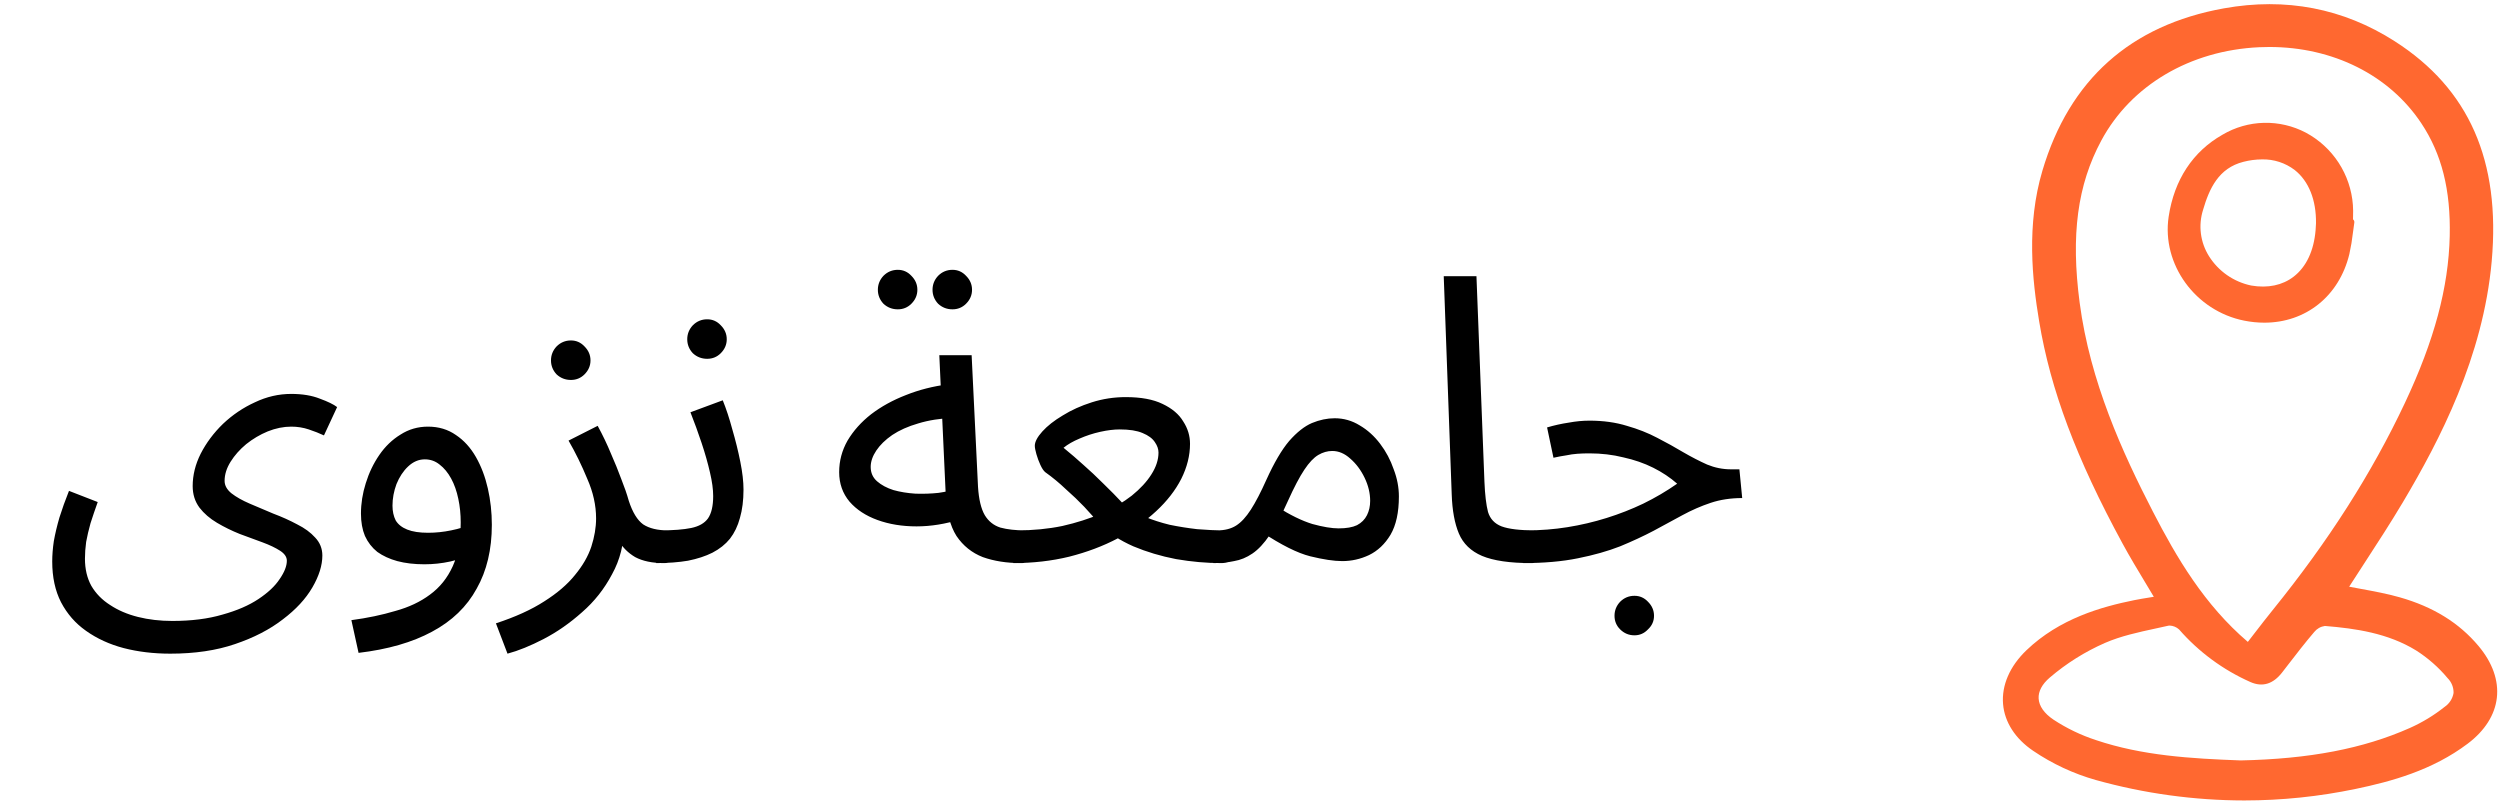 <?xml version="1.0" encoding="UTF-8"?> <svg xmlns="http://www.w3.org/2000/svg" width="401" height="129" viewBox="0 0 401 129" fill="none"><path d="M8.377 90.064C8.377 89.04 8.463 87.952 8.633 86.8C8.847 85.605 9.145 84.347 9.529 83.024C9.956 81.659 10.468 80.229 11.066 78.736L15.674 80.528C15.247 81.723 14.863 82.853 14.521 83.92C14.223 84.987 13.988 85.989 13.818 86.928C13.69 87.867 13.626 88.763 13.626 89.616C13.626 91.28 13.967 92.731 14.649 93.968C15.375 95.205 16.378 96.229 17.657 97.04C18.938 97.893 20.431 98.533 22.137 98.96C23.844 99.387 25.679 99.6 27.642 99.6C30.713 99.6 33.401 99.259 35.706 98.576C38.01 97.936 39.929 97.104 41.465 96.08C43.002 95.056 44.132 93.989 44.858 92.88C45.626 91.771 46.01 90.789 46.01 89.936C46.01 89.339 45.647 88.805 44.922 88.336C44.196 87.867 43.258 87.419 42.105 86.992C40.953 86.565 39.737 86.117 38.458 85.648C37.178 85.136 35.962 84.539 34.809 83.856C33.657 83.173 32.719 82.363 31.994 81.424C31.268 80.443 30.905 79.291 30.905 77.968C30.905 76.219 31.332 74.491 32.185 72.784C33.081 71.035 34.276 69.435 35.77 67.984C37.306 66.533 39.012 65.381 40.889 64.528C42.767 63.632 44.708 63.184 46.714 63.184C48.505 63.184 50.041 63.44 51.322 63.952C52.602 64.421 53.519 64.869 54.074 65.296L51.962 69.84C51.236 69.499 50.425 69.179 49.529 68.88C48.633 68.581 47.695 68.432 46.714 68.432C45.476 68.432 44.218 68.688 42.938 69.2C41.7 69.712 40.548 70.395 39.481 71.248C38.458 72.101 37.626 73.04 36.986 74.064C36.346 75.088 36.026 76.112 36.026 77.136C36.026 77.861 36.388 78.523 37.114 79.12C37.882 79.717 38.863 80.272 40.057 80.784C41.252 81.296 42.511 81.829 43.834 82.384C45.199 82.896 46.479 83.472 47.673 84.112C48.868 84.709 49.828 85.413 50.553 86.224C51.322 87.035 51.706 87.995 51.706 89.104C51.706 90.683 51.172 92.389 50.105 94.224C49.039 96.059 47.46 97.765 45.37 99.344C43.279 100.965 40.719 102.288 37.69 103.312C34.703 104.336 31.247 104.848 27.322 104.848C24.634 104.848 22.137 104.549 19.834 103.952C17.572 103.355 15.567 102.437 13.818 101.2C12.111 100.005 10.767 98.469 9.785 96.592C8.847 94.757 8.377 92.581 8.377 90.064ZM57.514 104.72L56.362 99.472C58.922 99.131 61.269 98.64 63.403 98C65.579 97.403 67.434 96.528 68.971 95.376C70.549 94.224 71.765 92.709 72.618 90.832C73.472 88.955 73.898 86.608 73.898 83.792C73.898 82.469 73.77 81.211 73.514 80.016C73.258 78.779 72.874 77.691 72.362 76.752C71.85 75.813 71.232 75.067 70.507 74.512C69.824 73.957 69.034 73.68 68.138 73.68C67.157 73.68 66.261 74.064 65.451 74.832C64.683 75.557 64.064 76.496 63.594 77.648C63.168 78.8 62.955 79.952 62.955 81.104C62.955 82 63.125 82.789 63.467 83.472C63.85 84.112 64.469 84.603 65.323 84.944C66.176 85.285 67.285 85.456 68.65 85.456C69.888 85.456 71.125 85.328 72.362 85.072C73.642 84.816 74.731 84.475 75.626 84.048L75.882 88.528C74.859 89.253 73.642 89.765 72.234 90.064C70.869 90.363 69.483 90.512 68.075 90.512C66.453 90.512 65.002 90.341 63.722 90C62.485 89.659 61.419 89.168 60.523 88.528C59.669 87.845 59.008 86.992 58.538 85.968C58.112 84.944 57.898 83.749 57.898 82.384C57.898 80.763 58.154 79.141 58.666 77.52C59.178 75.856 59.904 74.341 60.843 72.976C61.781 71.611 62.912 70.523 64.234 69.712C65.557 68.859 67.029 68.432 68.65 68.432C70.357 68.432 71.85 68.88 73.13 69.776C74.41 70.629 75.477 71.803 76.331 73.296C77.184 74.789 77.824 76.475 78.251 78.352C78.677 80.229 78.891 82.171 78.891 84.176C78.891 88.144 78.08 91.557 76.459 94.416C74.88 97.317 72.49 99.621 69.29 101.328C66.133 103.035 62.208 104.165 57.514 104.72ZM81.403 104.848L79.547 99.984C82.662 98.96 85.243 97.787 87.291 96.464C89.382 95.141 91.025 93.733 92.219 92.24C93.457 90.747 94.332 89.232 94.844 87.696C95.356 86.117 95.612 84.603 95.612 83.152C95.612 81.061 95.142 78.949 94.204 76.816C93.308 74.64 92.305 72.592 91.195 70.672L95.868 68.304C96.678 69.797 97.382 71.269 97.98 72.72C98.62 74.171 99.174 75.536 99.644 76.816C100.155 78.096 100.561 79.269 100.859 80.336C101.457 82.171 102.225 83.429 103.163 84.112C104.145 84.752 105.467 85.072 107.131 85.072C108.027 85.072 108.667 85.328 109.051 85.84C109.478 86.309 109.691 86.885 109.691 87.568C109.691 88.251 109.393 88.891 108.795 89.488C108.198 90.043 107.43 90.32 106.491 90.32C104.614 90.32 103.078 90 101.883 89.36C100.731 88.677 99.857 87.803 99.26 86.736C98.662 85.627 98.257 84.475 98.043 83.28L100.091 84.432C100.091 87.248 99.451 89.808 98.171 92.112C96.934 94.459 95.334 96.485 93.371 98.192C91.409 99.941 89.361 101.371 87.228 102.48C85.094 103.589 83.153 104.379 81.403 104.848ZM91.579 60.944C90.683 60.944 89.915 60.645 89.275 60.048C88.678 59.408 88.379 58.661 88.379 57.808C88.379 56.955 88.678 56.208 89.275 55.568C89.915 54.928 90.683 54.608 91.579 54.608C92.433 54.608 93.158 54.928 93.755 55.568C94.395 56.208 94.716 56.955 94.716 57.808C94.716 58.661 94.395 59.408 93.755 60.048C93.158 60.645 92.433 60.944 91.579 60.944ZM105.242 90.32L105.882 85.072C107.973 85.072 109.637 84.944 110.874 84.688C112.112 84.432 113.008 83.92 113.562 83.152C114.117 82.341 114.394 81.147 114.394 79.568C114.394 78.501 114.224 77.243 113.882 75.792C113.541 74.299 113.093 72.72 112.538 71.056C111.984 69.392 111.386 67.749 110.746 66.128L115.93 64.208C116.485 65.573 116.997 67.131 117.466 68.88C117.978 70.629 118.405 72.357 118.746 74.064C119.088 75.771 119.258 77.264 119.258 78.544C119.258 80.251 119.066 81.765 118.682 83.088C118.341 84.368 117.808 85.477 117.082 86.416C116.357 87.312 115.418 88.059 114.266 88.656C113.157 89.211 111.856 89.637 110.362 89.936C108.869 90.192 107.162 90.32 105.242 90.32ZM113.434 57.552C112.538 57.552 111.77 57.253 111.13 56.656C110.533 56.016 110.234 55.269 110.234 54.416C110.234 53.563 110.533 52.816 111.13 52.176C111.77 51.536 112.538 51.216 113.434 51.216C114.288 51.216 115.013 51.536 115.61 52.176C116.25 52.816 116.57 53.563 116.57 54.416C116.57 55.269 116.25 56.016 115.61 56.656C115.013 57.253 114.288 57.552 113.434 57.552ZM163.786 90.32C161.482 90.32 159.434 90 157.642 89.36C155.893 88.677 154.485 87.547 153.418 85.968C152.394 84.347 151.818 82.107 151.69 79.248L150.666 56.976H155.85L156.874 78.096C157.002 80.101 157.365 81.616 157.962 82.64C158.56 83.621 159.392 84.283 160.458 84.624C161.568 84.923 162.89 85.072 164.426 85.072C165.322 85.072 165.962 85.328 166.346 85.84C166.773 86.309 166.986 86.885 166.986 87.568C166.986 88.251 166.688 88.891 166.09 89.488C165.493 90.043 164.725 90.32 163.786 90.32ZM154.122 83.28C151.69 84.048 149.322 84.432 147.018 84.432C144.714 84.432 142.624 84.091 140.746 83.408C138.869 82.725 137.376 81.744 136.266 80.464C135.157 79.141 134.602 77.563 134.602 75.728C134.602 73.936 135.05 72.251 135.946 70.672C136.885 69.093 138.144 67.685 139.722 66.448C141.344 65.211 143.2 64.187 145.29 63.376C147.424 62.523 149.685 61.947 152.074 61.648L152.97 67.024C150.837 67.109 148.938 67.408 147.274 67.92C145.653 68.389 144.266 69.008 143.114 69.776C142.005 70.544 141.152 71.376 140.554 72.272C139.957 73.168 139.658 74.043 139.658 74.896C139.658 75.835 140 76.603 140.682 77.2C141.365 77.797 142.24 78.267 143.306 78.608C144.373 78.907 145.546 79.099 146.826 79.184C148.106 79.227 149.344 79.184 150.538 79.056C151.733 78.885 152.757 78.651 153.61 78.352L154.122 83.28ZM152.778 49.616C151.882 49.616 151.114 49.317 150.474 48.72C149.877 48.08 149.578 47.333 149.578 46.48C149.578 45.627 149.877 44.88 150.474 44.24C151.114 43.6 151.882 43.28 152.778 43.28C153.632 43.28 154.357 43.6 154.954 44.24C155.594 44.88 155.914 45.627 155.914 46.48C155.914 47.333 155.594 48.08 154.954 48.72C154.357 49.317 153.632 49.616 152.778 49.616ZM144.01 49.616C143.114 49.616 142.346 49.317 141.706 48.72C141.109 48.08 140.81 47.333 140.81 46.48C140.81 45.627 141.109 44.88 141.706 44.24C142.346 43.6 143.114 43.28 144.01 43.28C144.864 43.28 145.589 43.6 146.186 44.24C146.826 44.88 147.146 45.627 147.146 46.48C147.146 47.333 146.826 48.08 146.186 48.72C145.589 49.317 144.864 49.616 144.01 49.616ZM162.527 90.32L163.167 85.072C165.727 85.072 168.138 84.837 170.399 84.368C172.661 83.856 174.73 83.195 176.607 82.384C178.527 81.531 180.17 80.571 181.535 79.504C182.901 78.395 183.946 77.264 184.671 76.112C185.439 74.917 185.823 73.744 185.823 72.592C185.823 72.037 185.631 71.483 185.247 70.928C184.863 70.331 184.202 69.84 183.263 69.456C182.367 69.072 181.151 68.88 179.615 68.88C178.677 68.88 177.631 69.008 176.479 69.264C175.327 69.52 174.218 69.883 173.151 70.352C172.127 70.779 171.274 71.269 170.591 71.824C171.743 72.763 172.81 73.68 173.791 74.576C174.815 75.472 175.861 76.453 176.927 77.52C177.994 78.544 179.146 79.717 180.383 81.04C181.365 81.765 182.453 82.384 183.647 82.896C184.885 83.408 186.207 83.835 187.615 84.176C189.066 84.475 190.538 84.709 192.031 84.88C193.525 85.008 195.018 85.072 196.511 85.072C197.407 85.072 198.047 85.328 198.431 85.84C198.858 86.309 199.071 86.885 199.071 87.568C199.071 88.251 198.773 88.891 198.175 89.488C197.578 90.043 196.81 90.32 195.871 90.32C193.525 90.32 191.114 90.107 188.639 89.68C186.207 89.211 183.925 88.528 181.791 87.632C179.658 86.693 177.845 85.52 176.351 84.112C175.626 83.173 174.815 82.235 173.919 81.296C173.023 80.357 172.042 79.419 170.975 78.48C169.951 77.499 168.842 76.581 167.647 75.728C167.391 75.515 167.135 75.131 166.879 74.576C166.623 74.021 166.41 73.445 166.239 72.848C166.069 72.251 165.983 71.803 165.983 71.504C165.983 70.864 166.389 70.096 167.199 69.2C168.01 68.304 169.098 67.451 170.463 66.64C171.829 65.787 173.386 65.083 175.135 64.528C176.885 63.973 178.698 63.696 180.575 63.696C183.007 63.696 184.97 64.059 186.463 64.784C187.999 65.509 189.109 66.448 189.791 67.6C190.517 68.709 190.879 69.904 190.879 71.184C190.879 73.061 190.41 74.939 189.471 76.816C188.533 78.651 187.189 80.379 185.439 82C183.69 83.621 181.642 85.072 179.295 86.352C176.949 87.589 174.346 88.571 171.487 89.296C168.671 89.979 165.685 90.32 162.527 90.32ZM194.622 90.32L195.262 85.072C196.457 85.072 197.46 84.816 198.27 84.304C199.081 83.792 199.87 82.939 200.638 81.744C201.406 80.549 202.238 78.949 203.134 76.944C204.372 74.213 205.588 72.144 206.782 70.736C208.02 69.328 209.236 68.368 210.43 67.856C211.668 67.344 212.884 67.088 214.078 67.088C215.529 67.088 216.873 67.472 218.11 68.24C219.348 68.965 220.436 69.947 221.374 71.184C222.313 72.421 223.038 73.787 223.55 75.28C224.105 76.731 224.382 78.181 224.382 79.632C224.382 82.192 223.934 84.24 223.038 85.776C222.142 87.269 220.99 88.357 219.582 89.04C218.217 89.68 216.788 90 215.294 90C213.972 90 212.265 89.744 210.174 89.232C208.126 88.72 205.524 87.419 202.366 85.328L204.862 81.296C206.953 82.619 208.83 83.536 210.494 84.048C212.201 84.517 213.609 84.752 214.718 84.752C215.956 84.752 216.937 84.581 217.662 84.24C218.388 83.856 218.921 83.323 219.262 82.64C219.604 81.957 219.774 81.189 219.774 80.336C219.774 79.099 219.476 77.861 218.878 76.624C218.281 75.387 217.513 74.363 216.574 73.552C215.678 72.741 214.718 72.336 213.694 72.336C212.926 72.336 212.18 72.549 211.454 72.976C210.729 73.403 209.982 74.192 209.214 75.344C208.446 76.496 207.572 78.16 206.59 80.336C205.566 82.64 204.585 84.475 203.646 85.84C202.75 87.163 201.833 88.144 200.894 88.784C199.956 89.424 198.974 89.829 197.95 90C196.969 90.213 195.86 90.32 194.622 90.32ZM245.591 90.32C242.178 90.32 239.554 89.936 237.719 89.168C235.927 88.4 234.69 87.205 234.007 85.584C233.325 83.963 232.941 81.872 232.855 79.312L231.575 44.304H236.823L238.103 77.264C238.189 79.355 238.381 80.976 238.679 82.128C239.021 83.237 239.746 84.005 240.855 84.432C242.007 84.859 243.799 85.072 246.231 85.072C247.127 85.072 247.767 85.328 248.151 85.84C248.578 86.309 248.791 86.885 248.791 87.568C248.791 88.251 248.493 88.891 247.895 89.488C247.298 90.043 246.53 90.32 245.591 90.32ZM244.312 90.32L244.888 85.072C247.107 85.072 249.283 84.901 251.416 84.56C253.55 84.219 255.64 83.728 257.688 83.088C259.736 82.448 261.699 81.68 263.576 80.784C265.496 79.845 267.31 78.779 269.016 77.584C267.907 76.603 266.627 75.749 265.176 75.024C263.726 74.299 262.126 73.744 260.376 73.36C258.67 72.933 256.856 72.72 254.936 72.72C254.254 72.72 253.614 72.741 253.016 72.784C252.419 72.827 251.822 72.912 251.224 73.04C250.627 73.125 249.944 73.253 249.176 73.424L248.152 68.56C249.304 68.219 250.456 67.963 251.608 67.792C252.76 67.579 253.87 67.472 254.936 67.472C257.155 67.472 259.16 67.749 260.952 68.304C262.744 68.816 264.366 69.456 265.816 70.224C267.31 70.992 268.696 71.76 269.976 72.528C271.299 73.296 272.579 73.957 273.816 74.512C275.054 75.024 276.334 75.28 277.656 75.28H279L279.448 79.888C277.614 79.888 275.928 80.144 274.392 80.656C272.856 81.168 271.342 81.829 269.848 82.64C268.398 83.408 266.862 84.24 265.24 85.136C263.619 85.989 261.827 86.821 259.864 87.632C257.902 88.4 255.64 89.04 253.08 89.552C250.563 90.064 247.64 90.32 244.312 90.32ZM262.168 101.904C261.272 101.904 260.504 101.584 259.864 100.944C259.267 100.347 258.968 99.621 258.968 98.768C258.968 97.915 259.267 97.168 259.864 96.528C260.504 95.888 261.272 95.568 262.168 95.568C263.022 95.568 263.747 95.888 264.344 96.528C264.984 97.168 265.304 97.915 265.304 98.768C265.304 99.621 264.984 100.347 264.344 100.944C263.747 101.584 263.022 101.904 262.168 101.904Z" fill="black"></path><path d="M342.32 96.268C337.065 97.334 330.351 99.212 325.032 104.31C322.365 106.87 321.035 109.937 321.293 112.95C321.54 115.84 323.256 118.498 326.126 120.435C329.203 122.521 332.594 124.102 336.171 125.115C343.922 127.279 351.931 128.381 359.979 128.393C365.985 128.39 371.974 127.77 377.853 126.541C383.552 125.355 390.148 123.563 395.827 119.279C398.57 117.21 400.184 114.667 400.496 111.923C400.81 109.154 399.793 106.283 397.553 103.616C394.428 99.893 390.296 97.34 384.92 95.809C382.909 95.234 380.819 94.851 378.798 94.478C378.134 94.355 377.47 94.233 376.807 94.104C377.62 92.837 378.436 91.576 379.257 90.32C381.329 87.133 383.473 83.836 385.447 80.515C391.347 70.581 398.296 57.217 399.669 41.913C401.116 25.785 396.03 14.24 384.119 6.619C375.858 1.333 366.639 -0.445 356.723 1.338C341.731 4.033 331.934 12.792 327.604 27.374C325.022 36.068 325.967 44.86 327.081 51.549C328.905 62.524 333.025 73.507 340.443 87.159C341.6 89.288 342.822 91.317 344.116 93.466C344.567 94.213 345.018 94.967 345.471 95.726L344.896 95.819C343.998 95.963 343.154 96.099 342.32 96.268ZM361.594 101.612C361.249 102.058 360.902 102.507 360.553 102.959C353.578 97.015 349.114 89.415 345.329 82.072C340.457 72.623 335.252 61.252 333.577 48.554C332.146 37.687 333.217 29.665 337.052 22.536C341.816 13.68 351.286 8.087 362.384 7.574C362.927 7.549 363.468 7.537 364.005 7.537C374.217 7.537 383.246 12.044 388.387 19.785C391.658 24.714 393.103 30.459 392.936 37.862C392.748 46.105 390.467 54.604 385.758 64.606C380.445 75.896 373.506 86.77 364.545 97.848C363.546 99.083 362.598 100.311 361.594 101.612ZM348.016 100.34C348.575 100.365 349.108 100.585 349.522 100.963C352.679 104.576 356.588 107.456 360.976 109.402C362.896 110.248 364.606 109.73 366.055 107.861L367.041 106.583C368.378 104.85 369.76 103.057 371.2 101.375C371.626 100.844 372.24 100.497 372.914 100.404C377.849 100.805 383.038 101.558 387.546 104.333C389.446 105.544 391.149 107.04 392.593 108.769C392.907 109.08 393.153 109.453 393.318 109.863C393.483 110.273 393.562 110.712 393.551 111.154C393.475 111.604 393.309 112.034 393.061 112.417C392.814 112.8 392.491 113.13 392.113 113.385C390.406 114.743 388.534 115.879 386.54 116.768C379.06 120.087 370.436 121.741 359.403 121.972C351.399 121.677 343.601 121.205 336.202 118.714C333.79 117.928 331.494 116.823 329.374 115.429C327.888 114.428 327.066 113.258 326.996 112.044C326.93 110.9 327.548 109.738 328.783 108.683C331.442 106.41 334.421 104.539 337.624 103.13C340.182 102.017 343.036 101.4 345.797 100.804C346.473 100.658 347.149 100.511 347.821 100.358C347.885 100.345 347.95 100.339 348.016 100.34Z" fill="#FF6830"></path><path d="M377.421 35.18C377.421 35.037 377.427 34.894 377.43 34.752C377.456 34.124 377.447 33.497 377.404 32.871C377.224 30.461 376.438 28.135 375.12 26.109C373.801 24.083 371.993 22.422 369.862 21.28C367.79 20.189 365.474 19.646 363.134 19.703C360.793 19.76 358.506 20.415 356.491 21.605C351.732 24.301 348.746 28.843 347.855 34.738C346.698 42.393 352.142 49.884 359.991 51.436C361.048 51.648 362.123 51.755 363.201 51.757C369.806 51.757 375.199 47.548 376.84 40.741C377.095 39.595 377.287 38.436 377.418 37.27C377.487 36.745 377.555 36.22 377.635 35.697C377.646 35.626 377.642 35.553 377.624 35.483C377.606 35.413 377.575 35.347 377.531 35.289C377.499 35.248 377.462 35.211 377.421 35.18ZM371.485 35.816L371.474 36.035C371.463 36.271 371.448 36.589 371.422 36.908C371.147 40.226 369.932 42.807 367.907 44.372C366.107 45.765 363.753 46.257 361.095 45.8C359.707 45.51 358.392 44.944 357.228 44.135C356.065 43.327 355.076 42.291 354.322 41.092C353.635 39.999 353.193 38.77 353.028 37.49C352.863 36.209 352.978 34.908 353.366 33.677C354.368 30.262 355.847 26.963 359.858 25.952C360.826 25.703 361.822 25.573 362.822 25.567C364.717 25.522 366.57 26.124 368.076 27.274C370.327 29.053 371.537 32.086 371.485 35.813V35.816Z" fill="#FF6830"></path></svg> 